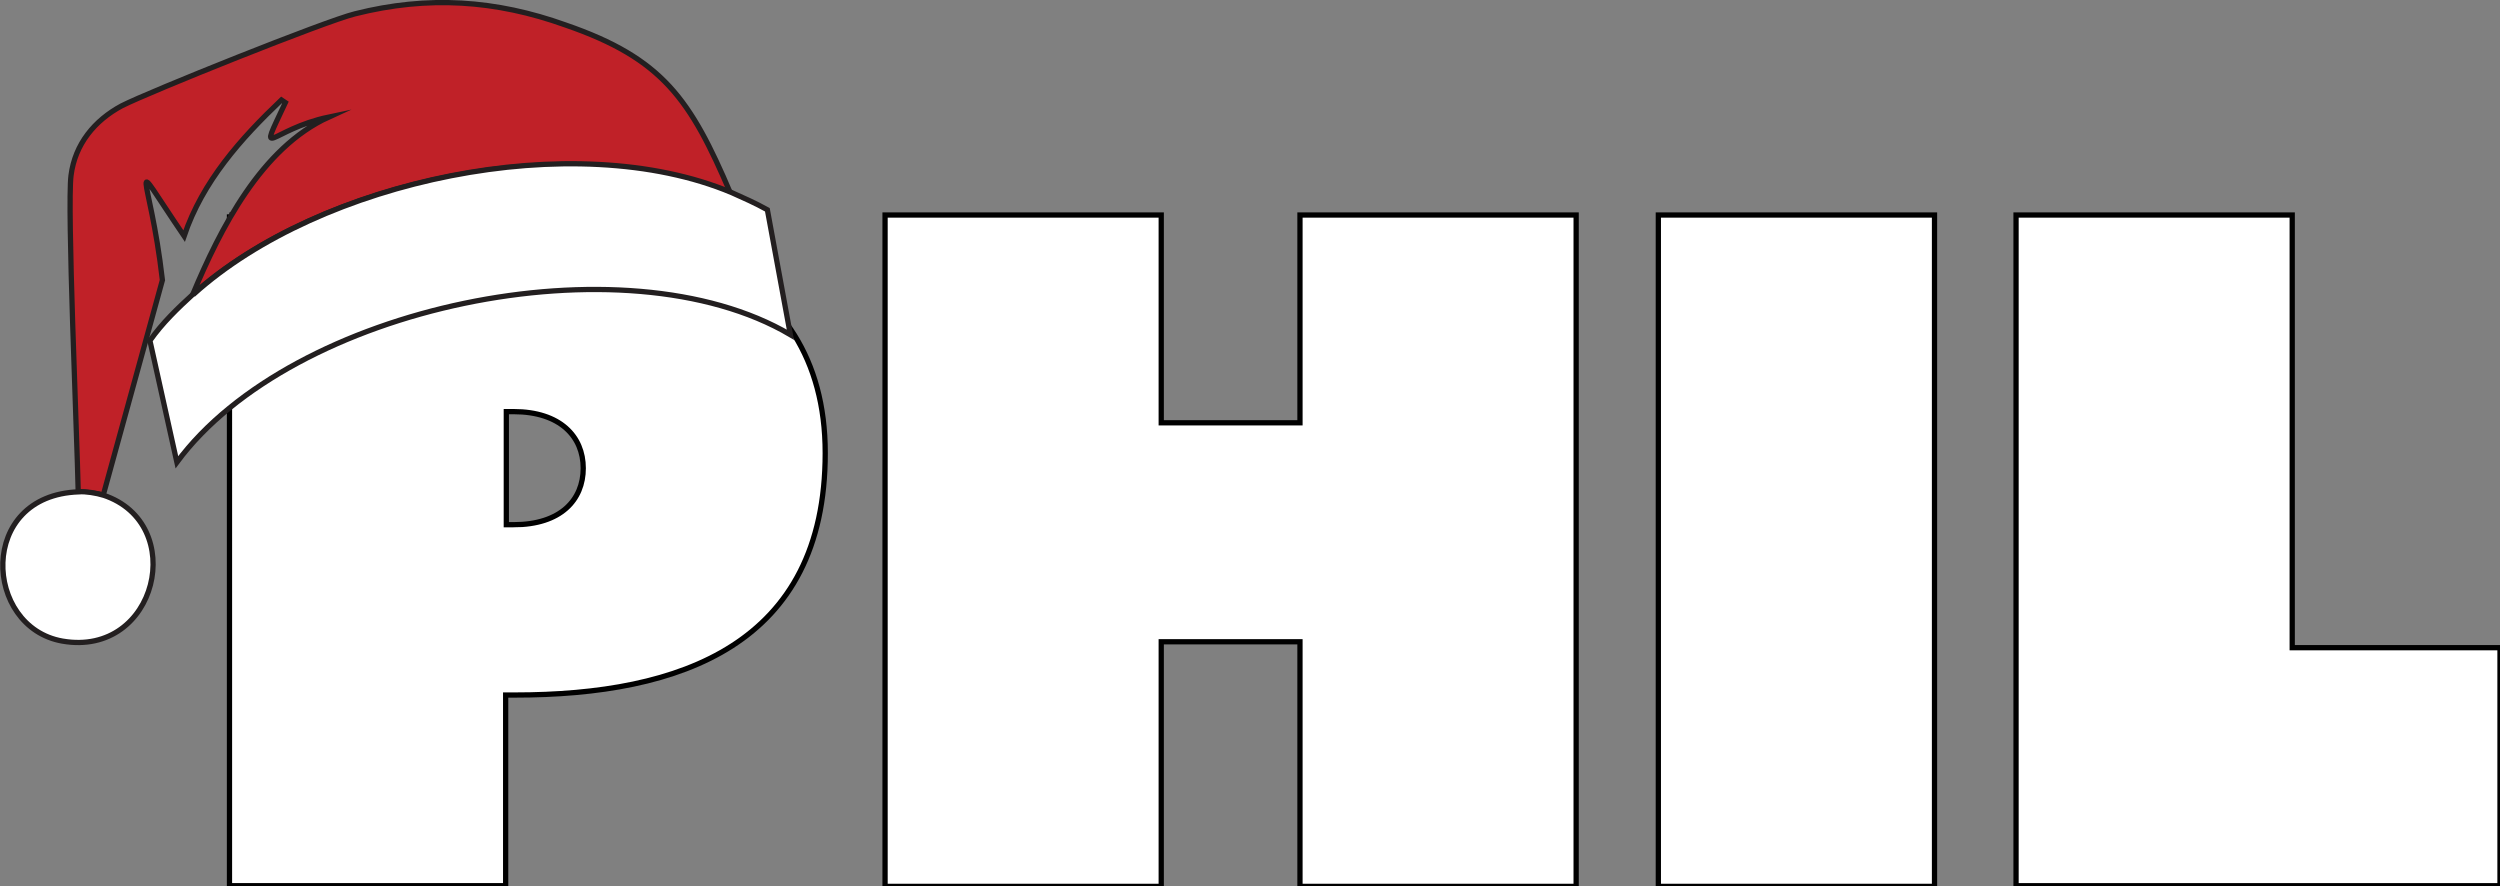 <?xml version="1.0" encoding="UTF-8"?>
<svg xmlns="http://www.w3.org/2000/svg" version="1.1" viewBox="0 0 380.2 134.8">
  <rect x="0" y="0" width="380.2" height="134.8" fill="#808080" stroke="none"/>
  <defs>
    <style>
      .cls-1 {
        fill: #c02128;
      }

      .cls-1, .cls-2, .cls-3 {
        stroke-miterlimit: 10;
      }

      .cls-1, .cls-3 {
        stroke: #231f20;
        stroke-width: .8px;
      }

      .cls-2 {
        stroke: #000;
        stroke-width: .8px;
      }

      .cls-2, .cls-3 {
        fill: #fff;
      }
    </style>
  </defs>
  <!-- Generator: Adobe Illustrator 28.6.0, SVG Export Plug-In . SVG Version: 1.2.0 Build 709)  -->
  <g>
    <g id="Layer_1">
      <g id="Layer_1-2" data-name="Layer_1">
        <g id="Layer_1-2">
          <g id="Layer_1-2-2" data-name="Layer_1-2">
            <g id="Layer_1-2-2">
              <g>
                <path class="cls-2" d="M34.9,32.7h38.6c24.5,0,52,7.1,52,36.2s-22,36.8-47.2,36.8h-1.4v29h-42V32.6h0ZM78.1,79.8c7.2,0,10.6-3.8,10.6-8.6s-3.5-8.6-10.6-8.6h-1.1v17.2h1.1Z"/>
                <path class="cls-2" d="M134.6,32.7h42v31.6h21.1v-31.6h42v102.1h-42v-37.2h-21.1v37.2h-42V32.7h0Z"/>
                <path class="cls-2" d="M252.2,32.7h42v102.1h-42V32.7h0Z"/>
                <path class="cls-2" d="M306.6,32.7h42v65.8h31.6v36.2h-73.6V32.6h0Z"/>
              </g>
              <g>
                <g>
                  <path class="cls-1" d="M12,74.8c1,0,2.7.2,3.7.5l9-32.7c-1.9-16.6-5.8-20.1,3.3-6.7,2.8-8.3,8.6-14.8,14.8-20.7l.6.4c-4.4,9.4-2.4,4.1,6.6,2.2-10.3,4.7-16.5,17-20.7,27,19.2-17.3,57.8-25.5,81.8-15.4-6.1-14.3-10.3-20.5-25.1-25.6-10.6-3.8-20.9-4.5-32-1.7-4.5,1.1-31.4,11.9-35.5,14-4.1,2.2-7.1,5.8-7.7,10.6-.6,4.8.9,39.1,1.1,48.2h0Z"/>
                  <path class="cls-3" d="M29.4,44.7c-2.4,2.2-4.7,4.4-6.6,7.1l4.1,18.5c17.5-23.7,68-34.3,93.3-19.4l-3.5-19c-1.8-1-3.6-1.8-5.4-2.6-24-10.1-62.6-1.9-81.8,15.4h-.1Z"/>
                </g>
                <path class="cls-3" d="M15.7,75.3c-1-.3-2.7-.6-3.7-.5-15.5.5-14.5,20.6-2.5,22.7,14.4,2.5,19.2-17.9,6.2-22.2h0Z"/>
              </g>
            </g>
          </g>
        </g>
      </g>
    </g>
  </g>
</svg>